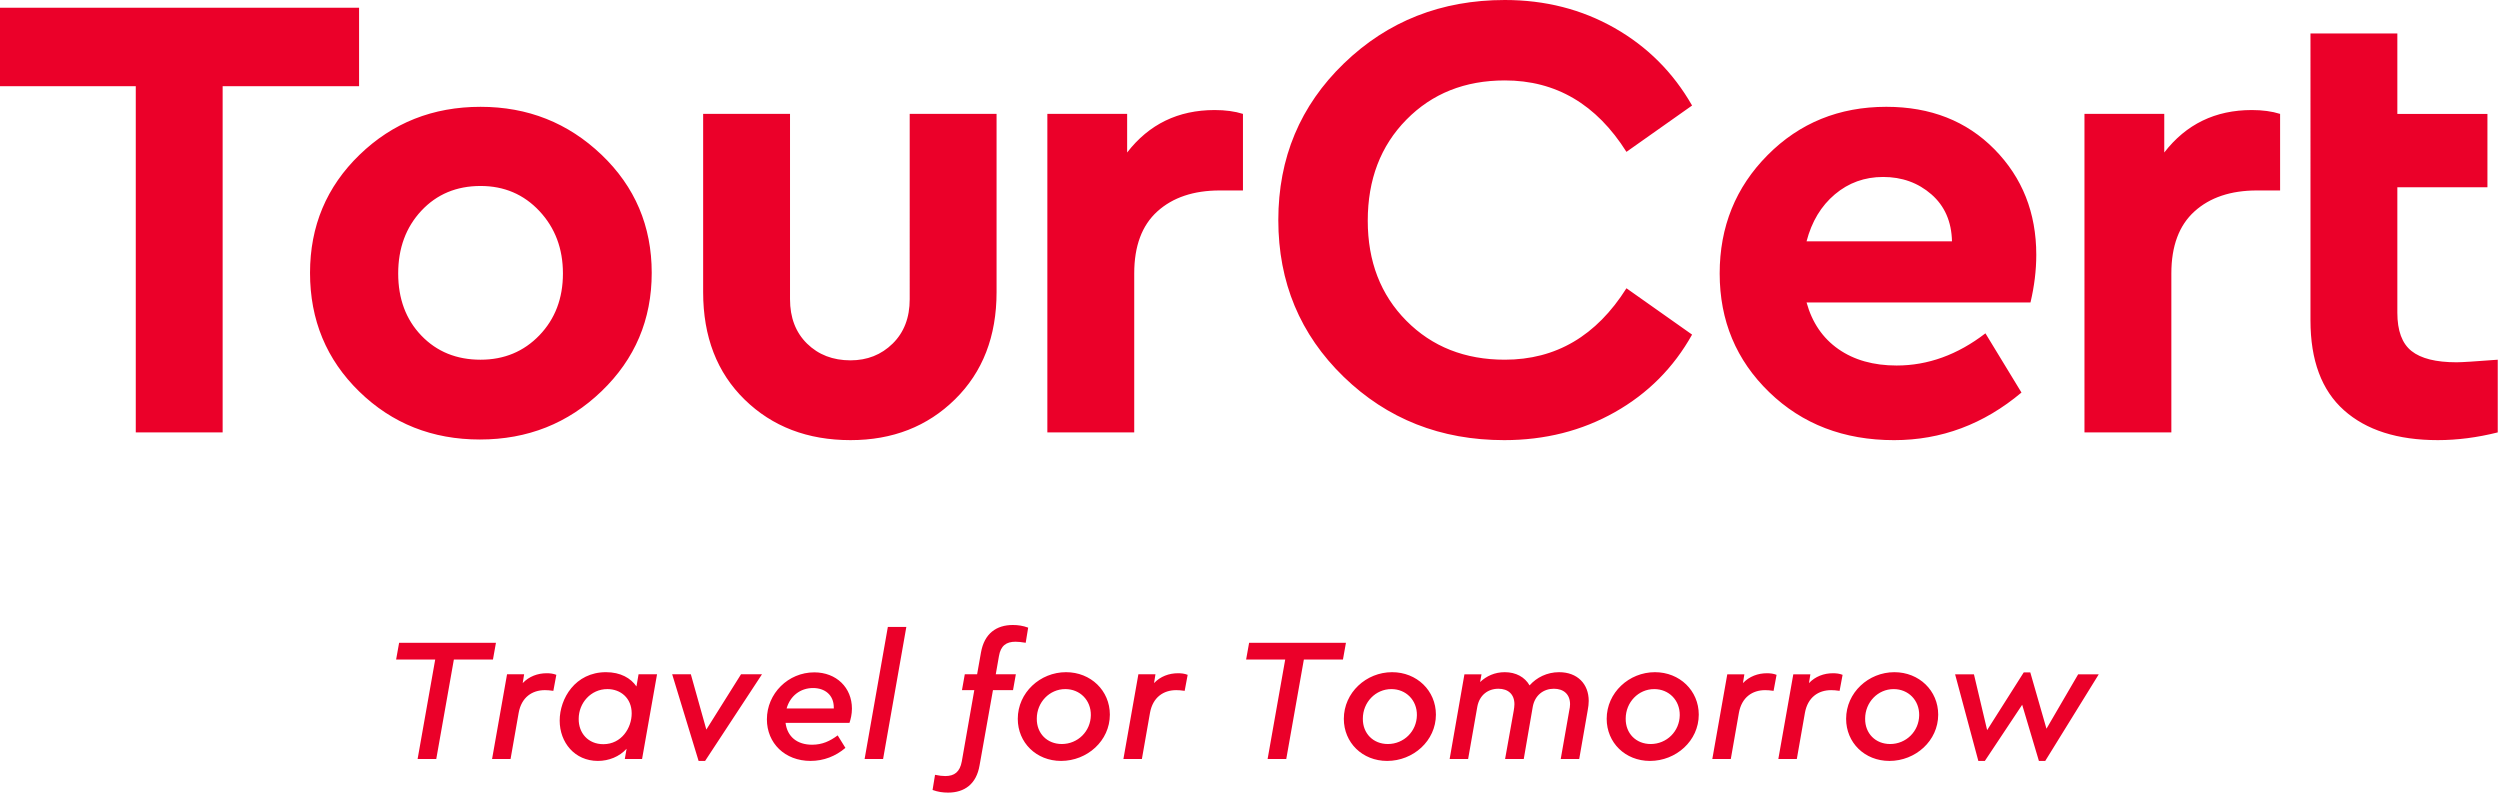 <svg xmlns="http://www.w3.org/2000/svg" width="284" height="91" viewBox="0 0 284 91"><title>Logo-and-Claim-Red</title><g fill="#EB0029" fill-rule="evenodd"><path d="M56.34 73.02l-.34 1.9h-4.44l-2 11.3h-2.12l2-11.3H45l.34-1.9h11zm5.76 3.46c.4 0 .74.04 1.1.18l-.34 1.82c-.4-.06-.7-.08-.96-.08-1.44 0-2.66.8-2.98 2.58L58 86.22h-2.1l1.7-9.62h1.94l-.16 1c.72-.76 1.7-1.12 2.72-1.12zm10.44.12h2.1l-1.7 9.62h-1.96l.2-1.16c-.82.9-2.02 1.38-3.26 1.38-2.64 0-4.34-2.1-4.34-4.58 0-2.5 1.76-5.5 5.26-5.5 1.66 0 2.82.68 3.46 1.62l.24-1.38zm-4 7.94c2.06 0 3.22-1.84 3.22-3.5 0-1.74-1.26-2.76-2.76-2.76-1.88 0-3.26 1.58-3.26 3.38-.02 1.6 1.06 2.88 2.8 2.88zm15.64-7.94l-3.94 6.28-1.76-6.28h-2.12l3 9.84h.74l6.46-9.84h-2.38zm12.6 3.9c0 .64-.14 1.2-.28 1.62h-7.26c.2 1.58 1.32 2.48 3.02 2.48 1.16 0 2.04-.42 2.9-1.06l.88 1.42c-1.1.94-2.46 1.48-3.96 1.48-2.92 0-4.96-2.02-4.96-4.72 0-2.94 2.42-5.34 5.38-5.34 2.52 0 4.28 1.74 4.28 4.12zm-4.42-2.34c-1.44 0-2.6.9-3 2.32h5.36v-.1c0-1.46-1.04-2.22-2.36-2.22zm10.6-6.94h-2.1l-2.64 15h2.1l2.64-15zm12.4 1.68c-1.04 0-1.68.44-1.88 1.64l-.36 2.06h2.28l-.32 1.8h-2.28l-1.52 8.54c-.36 2.14-1.72 3.1-3.58 3.1-.6 0-1.16-.08-1.76-.3l.28-1.72c.5.1.84.14 1.16.14 1.04 0 1.66-.46 1.88-1.66l1.42-8.1h-1.4l.32-1.8h1.4l.44-2.48c.38-2.16 1.76-3.12 3.62-3.12.58 0 1.14.08 1.74.3l-.28 1.72c-.48-.08-.84-.12-1.16-.12zm5.74 3.46c2.82 0 4.98 2.1 4.98 4.82 0 2.98-2.58 5.26-5.54 5.26-2.82 0-4.92-2.08-4.92-4.78 0-2.98 2.54-5.3 5.48-5.3zm-.08 1.92c-1.8 0-3.24 1.5-3.24 3.36-.02 1.68 1.18 2.88 2.84 2.88 1.82 0 3.28-1.44 3.3-3.28.02-1.7-1.24-2.96-2.9-2.96zm12.8-1.8c-1.02 0-2 .36-2.72 1.12l.16-1h-1.94l-1.7 9.62h2.1l.92-5.24c.32-1.78 1.54-2.58 2.98-2.58.26 0 .56.02.96.08l.34-1.82c-.36-.14-.7-.18-1.1-.18zm19.08-3.46l-.34 1.9h-4.44l-2 11.3H144l2-11.3h-4.44l.34-1.9h11zm5.24 3.34c2.82 0 4.98 2.1 4.98 4.82 0 2.98-2.58 5.26-5.54 5.26-2.82 0-4.92-2.08-4.92-4.78 0-2.98 2.54-5.3 5.48-5.3zm-.08 1.92c-1.8 0-3.24 1.5-3.24 3.36-.02 1.68 1.18 2.88 2.84 2.88 1.82 0 3.28-1.44 3.3-3.28.02-1.7-1.24-2.96-2.9-2.96zm19.06-1.92c-1.38 0-2.56.6-3.36 1.5-.54-.94-1.54-1.5-2.82-1.5-1.14 0-2.08.44-2.8 1.12l.16-.88h-1.94l-1.68 9.62h2.1l1.04-5.92c.24-1.34 1.22-2.06 2.4-2.06 1.12 0 1.82.64 1.82 1.76 0 .26-.04.46-.08.74l-.98 5.48h2.12l1.02-5.92c.24-1.34 1.24-2.06 2.4-2.06 1.12 0 1.84.64 1.84 1.76 0 .26-.04.46-.1.76l-.96 5.46h2.1l.96-5.5c.08-.44.12-.76.12-1.1 0-1.92-1.28-3.26-3.36-3.26zm10.88 0c2.82 0 4.98 2.1 4.98 4.82 0 2.98-2.58 5.26-5.54 5.26-2.82 0-4.92-2.08-4.92-4.78 0-2.98 2.54-5.3 5.48-5.3zm-.08 1.92c-1.8 0-3.24 1.5-3.24 3.36-.02 1.68 1.18 2.88 2.84 2.88 1.82 0 3.28-1.44 3.3-3.28.02-1.7-1.24-2.96-2.9-2.96zm12.8-1.8c-1.02 0-2 .36-2.72 1.12l.16-1h-1.94l-1.7 9.62h2.1l.92-5.24c.32-1.78 1.54-2.58 2.98-2.58.26 0 .56.02.96.08l.34-1.82c-.36-.14-.7-.18-1.1-.18zm7.5 0c-1.02 0-2 .36-2.72 1.12l.16-1h-1.94l-1.7 9.62h2.1l.92-5.24c.32-1.78 1.54-2.58 2.98-2.58.26 0 .56.02.96.08l.34-1.82c-.36-.14-.7-.18-1.1-.18zm6.98-.12c2.82 0 4.98 2.1 4.98 4.82 0 2.98-2.58 5.26-5.54 5.26-2.82 0-4.92-2.08-4.92-4.78 0-2.98 2.54-5.3 5.48-5.3zm-.08 1.92c-1.8 0-3.24 1.5-3.24 3.36-.02 1.68 1.18 2.88 2.84 2.88 1.82 0 3.28-1.44 3.3-3.28.02-1.7-1.24-2.96-2.9-2.96zm20.96-1.68l-3.6 6.18-1.84-6.4h-.74l-4.16 6.56-1.5-6.34h-2.14l2.64 9.84h.74l4.24-6.38 1.9 6.38h.72l6.08-9.84h-2.34zM0 .877h40.791v8.918H25.292v39.327h-9.868V9.795H0V.877zm113.21 32.31c0 5.02-1.57 9.077-4.715 12.172-3.143 3.094-7.101 4.64-11.878 4.64-4.874 0-8.882-1.535-12.025-4.604-3.144-3.07-4.715-7.14-4.715-12.208V12.938h9.869v21.053c0 2.095.645 3.776 1.935 5.044 1.294 1.267 2.937 1.9 4.936 1.9 1.901 0 3.497-.633 4.787-1.9 1.293-1.268 1.938-2.949 1.938-5.044V12.938h9.868v20.249zm27.99-20.249v8.699h-2.63c-2.972 0-5.337.792-7.09 2.376-1.756 1.584-2.632 3.935-2.632 7.054v18.056h-9.869V12.938h9.064v4.386c2.486-3.216 5.8-4.823 9.942-4.823 1.219 0 2.29.145 3.216.437zm42.213-9.758c3.728 2.12 6.663 5.056 8.807 8.807l-7.455 5.264c-3.413-5.41-8.016-8.114-13.816-8.114-4.534 0-8.262 1.485-11.185 4.46-2.924 2.971-4.387 6.797-4.387 11.475 0 4.63 1.463 8.42 4.387 11.368 2.923 2.948 6.651 4.422 11.185 4.422 5.8 0 10.403-2.704 13.816-8.114l7.455 5.263c-2.095 3.753-5.018 6.69-8.772 8.81-3.752 2.12-7.943 3.178-12.572 3.178-7.213 0-13.292-2.4-18.24-7.199-4.945-4.8-7.42-10.733-7.42-17.8s2.486-13 7.457-17.8c4.97-4.8 11.063-7.2 18.276-7.2 4.582 0 8.734 1.059 12.464 3.18zm75.606 9.758v8.699h-2.632c-2.973 0-5.336.792-7.09 2.376-1.756 1.584-2.632 3.935-2.632 7.054v18.056h-9.87V12.938h9.065v4.386c2.486-3.216 5.8-4.823 9.942-4.823 1.218 0 2.29.145 3.217.437zm24.724 27.924v8.26c-2.34.585-4.606.877-6.8.877-4.58 0-8.138-1.132-10.672-3.399-2.535-2.265-3.801-5.665-3.801-10.196V3.801h9.868v9.138h10.234v8.333h-10.234v14.253c0 2.048.537 3.498 1.609 4.35 1.071.853 2.778 1.28 5.117 1.28.584 0 2.143-.098 4.679-.293zM47.865 23.94c-1.753 1.877-2.63 4.253-2.63 7.128s.877 5.226 2.63 7.055c1.755 1.827 3.996 2.74 6.726 2.74 2.68 0 4.909-.926 6.688-2.777 1.779-1.853 2.67-4.192 2.67-7.018 0-2.827-.891-5.19-2.67-7.091-1.78-1.9-4.007-2.85-6.688-2.85-2.73 0-4.971.938-6.726 2.813m20.47-6.36c3.8 3.632 5.7 8.104 5.7 13.415 0 5.313-1.9 9.795-5.7 13.45-3.803 3.656-8.407 5.483-13.816 5.483-5.41 0-9.978-1.815-13.706-5.446-3.728-3.631-5.594-8.126-5.594-13.487 0-5.31 1.877-9.783 5.63-13.414 3.752-3.63 8.333-5.446 13.742-5.446 5.36 0 9.94 1.815 13.743 5.446m140.107 4.495c-1.56 1.317-2.633 3.096-3.216 5.337h16.52c-.05-2.241-.829-4.02-2.34-5.337-1.51-1.314-3.339-1.973-5.483-1.973-2.095 0-3.923.659-5.481 1.973m22.222 12.282h-25.438c.632 2.29 1.84 4.057 3.617 5.3 1.779 1.242 3.985 1.864 6.616 1.864 3.558 0 6.92-1.219 10.087-3.656l4.094 6.726C225.35 48.196 220.527 50 215.166 50c-5.703 0-10.43-1.815-14.181-5.447-3.752-3.63-5.63-8.125-5.63-13.486 0-5.312 1.816-9.795 5.447-13.45 3.63-3.657 8.127-5.483 13.487-5.483 5.018 0 9.113 1.609 12.28 4.824 3.168 3.218 4.752 7.213 4.752 11.989 0 1.754-.219 3.558-.658 5.41"></path></g></svg>